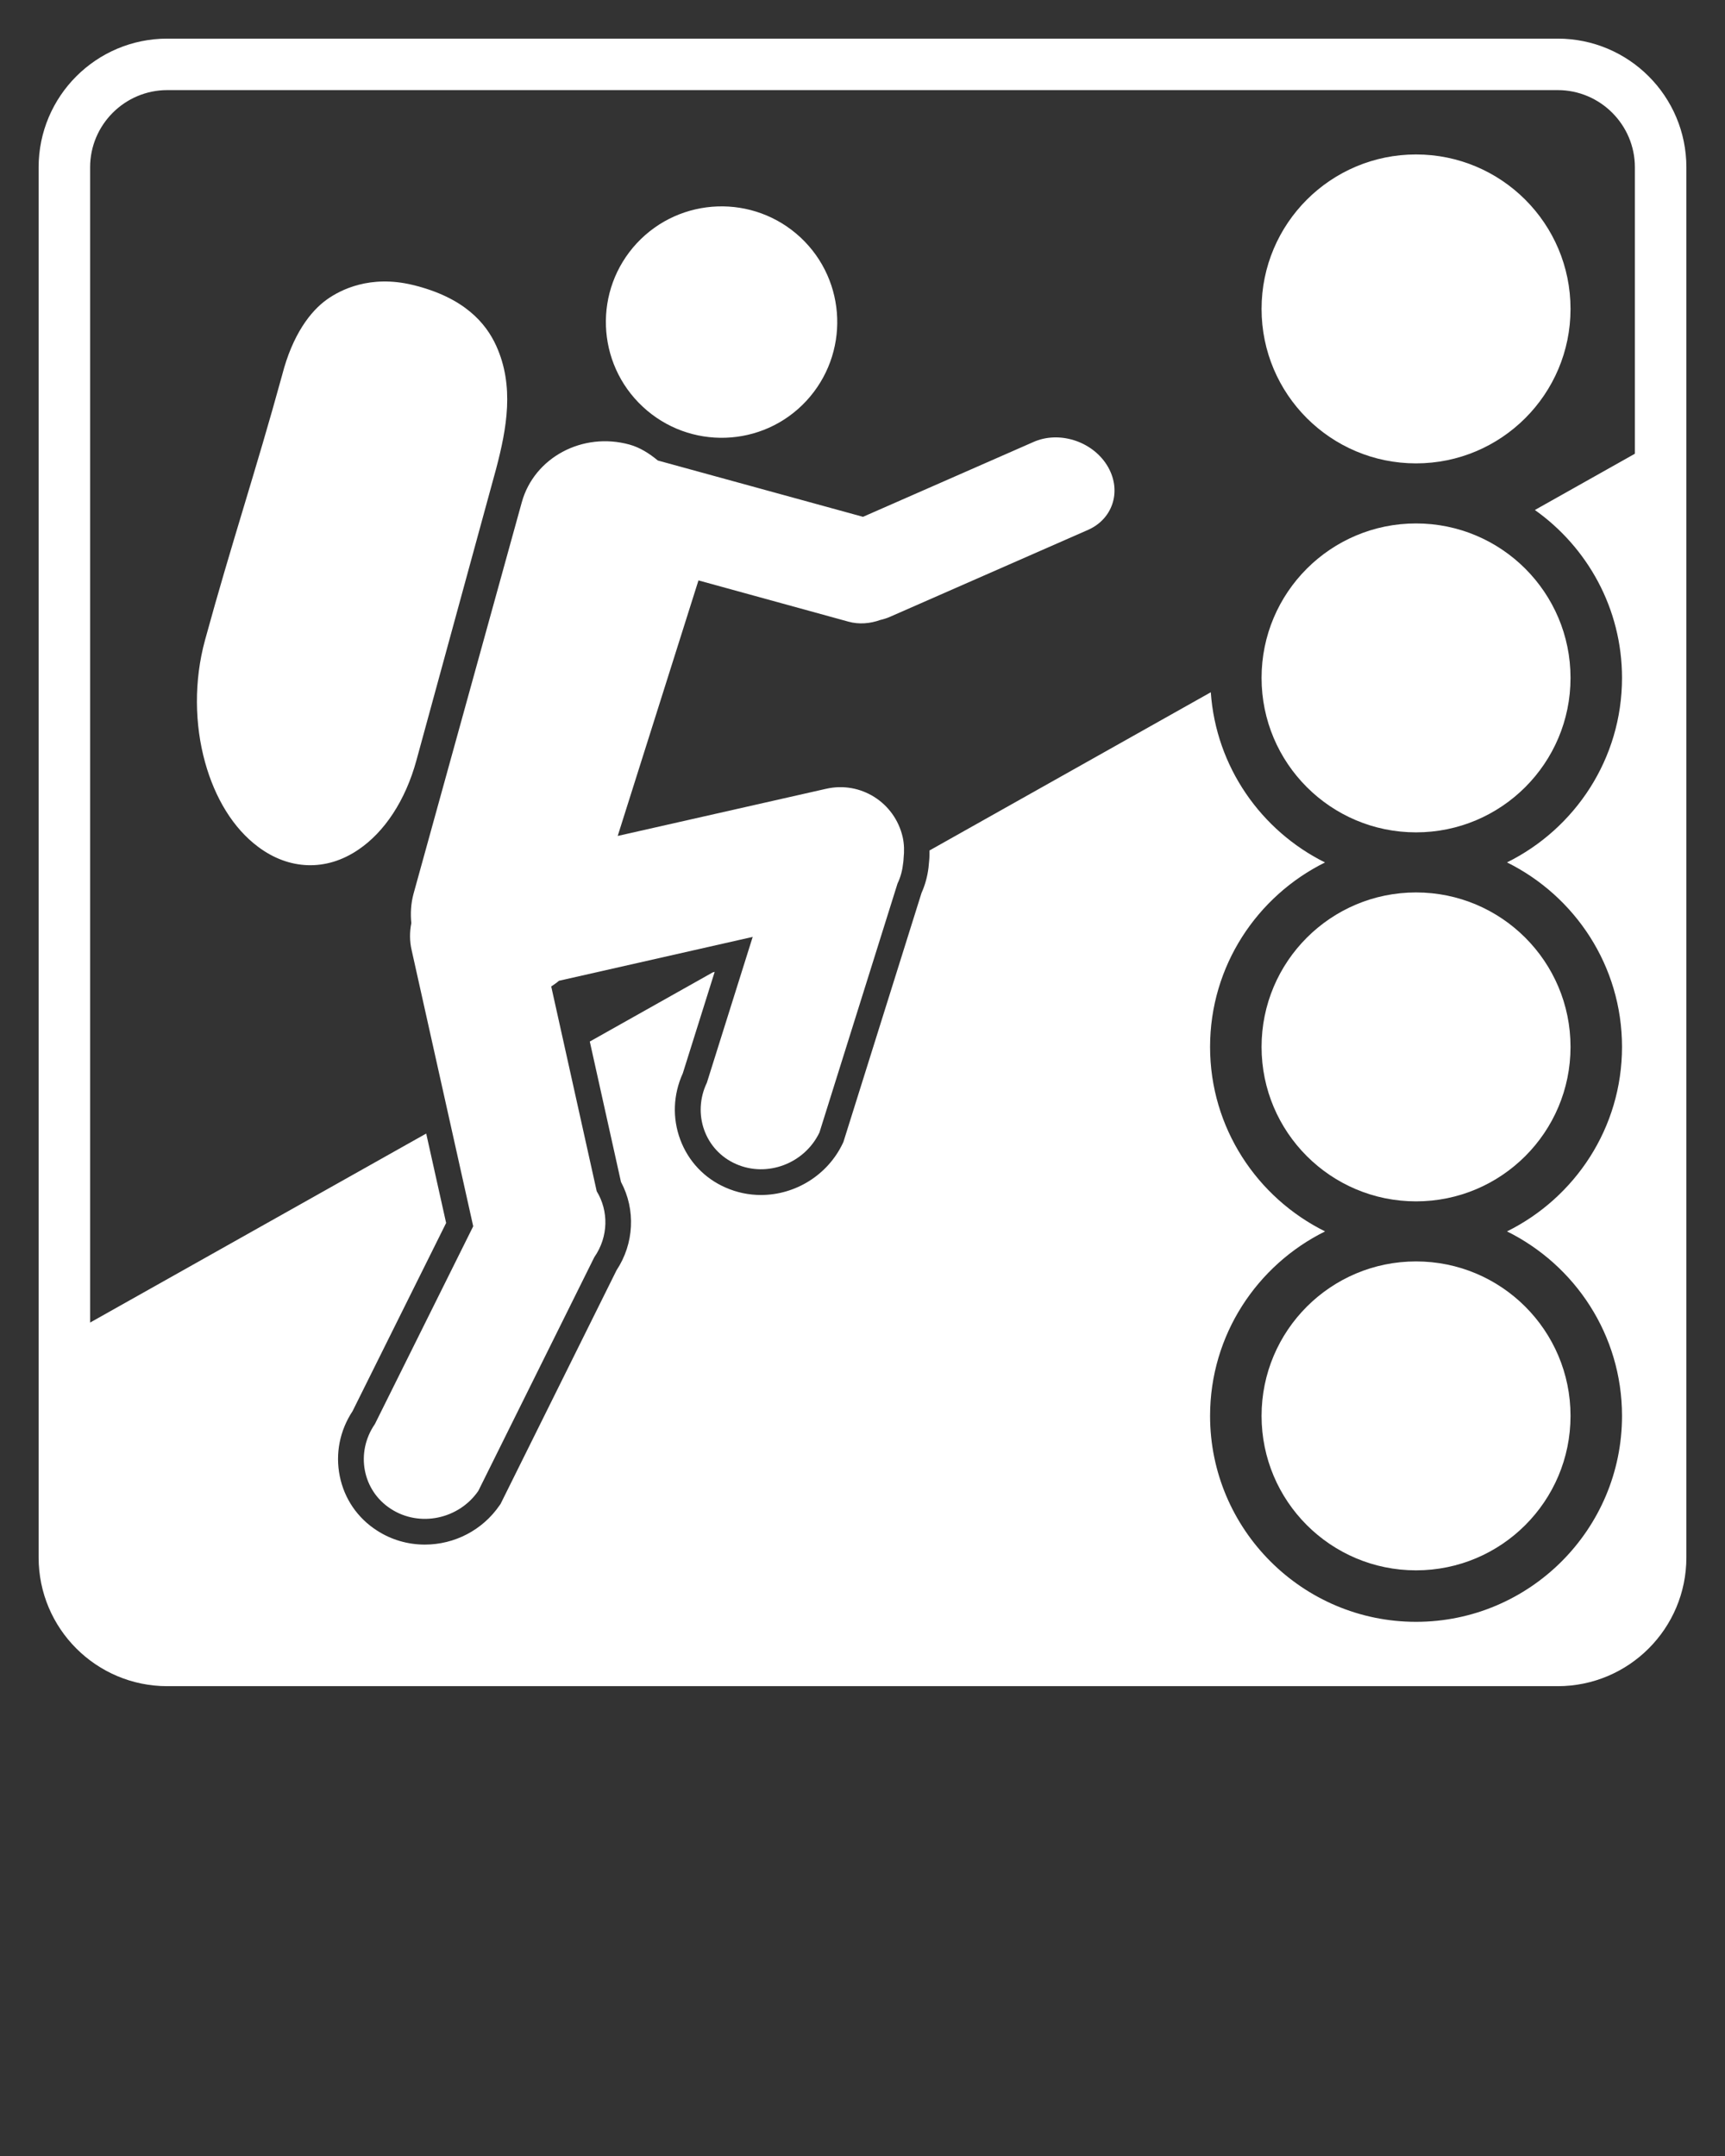 <svg xmlns="http://www.w3.org/2000/svg" xmlns:xlink="http://www.w3.org/1999/xlink" version="1.1" x="0px" y="0px" viewBox="0 0 67 83.75" enable-background="new 0 0 67 67" xml:space="preserve"><rect x="0" y="0" width="67" height="83.75" fill="#333333" stroke="none"/><g><path fill="#fff" d="M31.312,15.58c1.69-1.819,1.596-4.662-0.221-6.358c-1.819-1.691-4.66-1.591-6.354,0.223   c-1.69,1.818-1.59,4.658,0.226,6.352C26.776,17.489,29.622,17.396,31.312,15.58z"/><path fill="#fff" d="M40.127,17.175l-6.607,2.901l-7.97-2.188c-0.339-0.282-0.704-0.508-1.096-0.617   c-1.826-0.506-3.705,0.5-4.187,2.238l-4.204,15.205c-0.105,0.384-0.124,0.771-0.087,1.146c-0.067,0.338-0.07,0.694,0.013,1.051   l2.391,10.724l-3.819,7.683c-0.764,1.107-0.484,2.586,0.624,3.297c1.111,0.719,2.632,0.402,3.393-0.701l4.504-9.076   c0.559-0.805,0.558-1.802,0.095-2.563l-1.767-7.955c0.104-0.07,0.206-0.14,0.301-0.222l7.524-1.704l-1.779,5.662   c-0.581,1.213-0.076,2.631,1.13,3.16c1.21,0.535,2.665-0.018,3.242-1.225l3.032-9.669c0.127-0.264,0.193-0.537,0.221-0.81   c0.002-0.006,0.002-0.012,0.003-0.018c0.006-0.056,0.012-0.109,0.013-0.164c0.028-0.266,0.025-0.538-0.036-0.812   c-0.307-1.343-1.635-2.187-2.98-1.876l-8.089,1.83l3.137-9.926l5.832,1.604c0.406,0.111,0.834,0.075,1.231-0.068   c0.134-0.03,0.266-0.072,0.392-0.129l7.697-3.379c0.982-0.448,1.304-1.572,0.707-2.516C42.394,17.122,41.113,16.728,40.127,17.175z   "/><path fill="#fff" d="M16.176,29.529c1.035-3.78,2.064-7.544,3.095-11.323c0.417-1.584,0.709-3.213,0.004-4.77   c-0.399-0.881-1.245-1.885-3.251-2.369c-1.651-0.397-2.796,0.189-3.321,0.563c-0.644,0.455-1.343,1.375-1.744,2.937   c-1.033,3.766-1.964,6.526-2.996,10.298c-0.435,1.592-0.404,3.281,0.002,4.746c0.383,1.386,1.094,2.566,2.062,3.285   c1.183,0.889,2.631,0.976,3.906,0.1C14.919,32.325,15.743,31.12,16.176,29.529z"/></g><g display="none"><rect x="-274" y="-20" fill="none" width="359" height="190"/><path display="inline" fill="#fff" d="M60.5,1.5h-54c-2.762,0-5,2.238-5,5v46v7.147V60.5c0,2.762,2.238,5,5,5h0.852h52.297H60.5   c2.762,0,5-2.238,5-5v-0.853V16.5v-10C65.5,3.738,63.262,1.5,60.5,1.5z M63.5,17.625l-6.025,3.389V24H59.8v5.876h-2.325v5.519   h-7.695v-5.519h-8.059l-5.618,3.16c0,0.132,0.002,0.262-0.013,0.401c0-0.001-0.026,0.273-0.026,0.273   c-0.044,0.346-0.134,0.673-0.27,0.974l-3.034,9.674l-0.03,0.064c-0.58,1.213-1.826,1.997-3.173,1.997   c-0.479,0-0.941-0.098-1.376-0.29c-0.821-0.359-1.446-1.022-1.759-1.863c-0.311-0.837-0.275-1.748,0.099-2.573l1.238-3.94   l-0.07,0.016l-4.78,2.689l1.211,5.453c0.576,1.074,0.513,2.395-0.172,3.431l-4.506,9.08L19.4,58.48   C18.745,59.432,17.661,60,16.5,60c-0.664,0-1.307-0.189-1.858-0.546c-0.755-0.484-1.27-1.236-1.446-2.116   c-0.176-0.875,0.001-1.769,0.499-2.524l3.633-7.307l-0.774-3.474L3.5,51.375V6.5c0-1.654,1.346-3,3-3h54c1.654,0,3,1.346,3,3   V17.625z"/><path display="inline" fill="#fff" d="M57.175,24.3V7.499H46.218l-6.501,8.764l0.008-0.003c0.39-0.177,0.823-0.269,1.277-0.269   c1.146,0,2.231,0.588,2.83,1.534c0.442,0.701,0.568,1.534,0.345,2.285c-0.222,0.745-0.748,1.34-1.482,1.675l-7.05,3.095v4.996   h14.435v5.519h7.096v-5.519H59.5V24.3H57.175z M50.079,24.3h-8.652l8.39-11.119h0.263V24.3z"/></g><g display="none"><path display="inline" fill="#fff" d="M60.5,1.5h-54c-2.762,0-5,2.238-5,5v46v7.147V60.5c0,2.762,2.238,5,5,5h0.852h52.297H60.5   c2.762,0,5-2.238,5-5v-0.853V16.5v-10C65.5,3.738,63.262,1.5,60.5,1.5z M36.103,33.036c0,0.132,0.002,0.262-0.013,0.401   c0-0.001-0.026,0.273-0.026,0.273c-0.044,0.346-0.134,0.673-0.27,0.974l-3.034,9.674l-0.03,0.064   c-0.58,1.213-1.826,1.997-3.173,1.997c-0.479,0-0.941-0.098-1.376-0.29c-0.821-0.359-1.446-1.022-1.759-1.863   c-0.311-0.837-0.275-1.748,0.099-2.573l1.238-3.94l-0.07,0.016l-4.78,2.689l1.211,5.453c0.576,1.074,0.513,2.395-0.172,3.431   l-4.506,9.08L19.4,58.48C18.745,59.432,17.661,60,16.5,60c-0.664,0-1.307-0.189-1.858-0.546c-0.755-0.484-1.27-1.236-1.446-2.116   c-0.176-0.875,0.001-1.769,0.499-2.524l3.633-7.307l-0.774-3.474L3.5,51.375V6.5c0-1.654,1.346-3,3-3h54c1.654,0,3,1.346,3,3   v11.125L36.103,33.036z"/><path display="inline" fill="#fff" d="M60.783,11.475l-5.258-5.258c-0.289-0.289-0.76-0.289-1.051,0l-2.365,2.366l-2.365-2.366   c-0.29-0.289-0.761-0.289-1.051,0l-5.257,5.258c-0.29,0.289-0.29,0.76,0,1.051l5.257,5.256c0.29,0.291,0.761,0.291,1.051,0   l2.365-2.365l2.365,2.365c0.291,0.291,0.762,0.291,1.051,0l5.258-5.256C61.072,12.234,61.072,11.764,60.783,11.475z"/></g><g><g><circle fill="#fff" cx="55" cy="12" r="6"/></g><g><circle fill="#fff" cx="55" cy="55" r="6"/></g><g><circle fill="#fff" cx="55" cy="26.333" r="6"/></g><path fill="#fff" d="M60.5,1.5h-54c-2.762,0-5,2.238-5,5v46v7.147V60.5c0,2.762,2.238,5,5,5h0.852h52.297H60.5   c2.762,0,5-2.238,5-5v-0.853V16.5v-10C65.5,3.738,63.262,1.5,60.5,1.5z M63.5,17.625l-3.885,2.186   C61.659,21.261,63,23.642,63,26.333c0,3.142-1.825,5.859-4.467,7.167C61.175,34.809,63,37.525,63,40.667s-1.825,5.858-4.467,7.167   C61.175,49.142,63,51.858,63,55c0,4.411-3.589,8-8,8s-8-3.589-8-8c0-3.142,1.825-5.858,4.467-7.166   C48.825,46.525,47,43.809,47,40.667c0-3.141,1.824-5.856,4.464-7.165c-2.479-1.231-4.234-3.709-4.436-6.611l-10.926,6.146   c0,0.132,0.002,0.262-0.013,0.401c0-0.001-0.026,0.273-0.026,0.273c-0.044,0.346-0.134,0.673-0.27,0.974l-3.034,9.674l-0.03,0.064   c-0.58,1.213-1.826,1.997-3.173,1.997c-0.479,0-0.941-0.098-1.376-0.29c-0.821-0.359-1.446-1.022-1.759-1.863   c-0.311-0.837-0.275-1.748,0.099-2.573l1.238-3.94l-0.07,0.016l-4.78,2.689l1.211,5.453c0.576,1.074,0.513,2.395-0.172,3.431   l-4.506,9.08L19.4,58.48C18.745,59.432,17.661,60,16.5,60c-0.664,0-1.307-0.189-1.858-0.546c-0.755-0.484-1.27-1.236-1.446-2.116   c-0.176-0.875,0.001-1.769,0.499-2.524l3.633-7.307l-0.774-3.474L3.5,51.375V6.5c0-1.654,1.346-3,3-3h54c1.654,0,3,1.346,3,3   V17.625z"/><g><circle fill="#fff" cx="55" cy="40.667" r="6"/></g></g></svg>